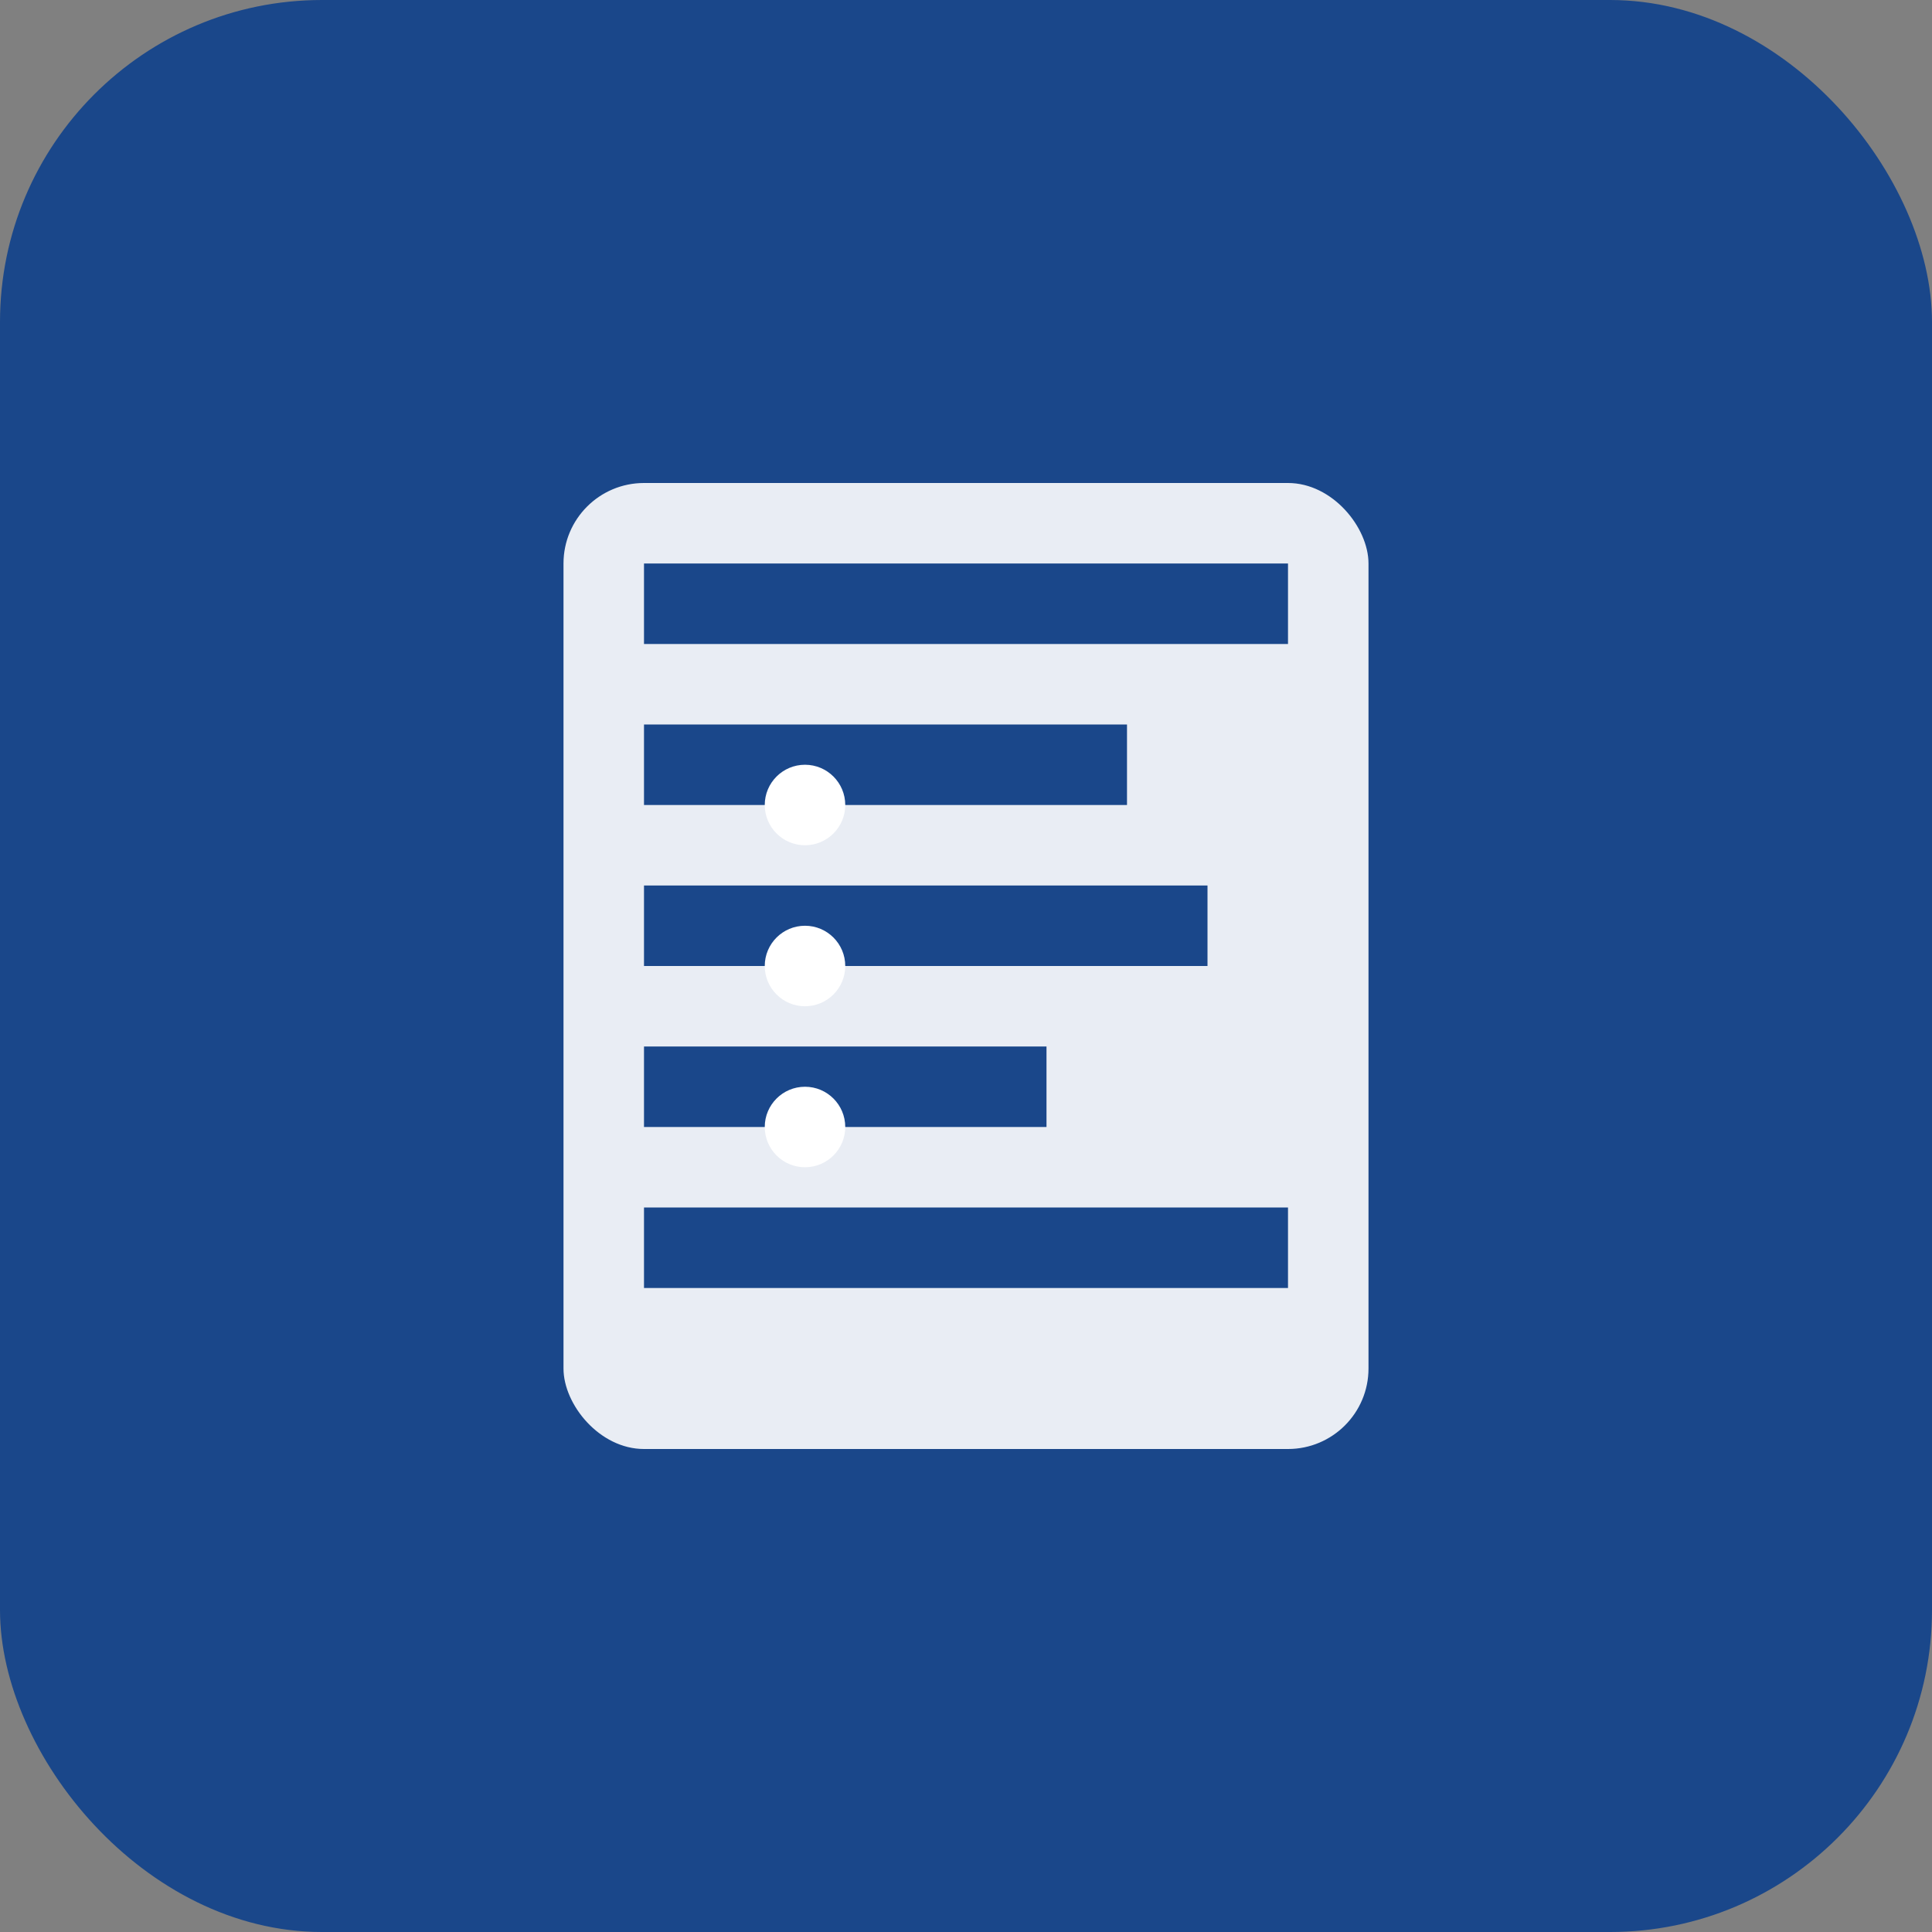 <svg width="48" height="48" viewBox="0 0 48 48" fill="none" xmlns="http://www.w3.org/2000/svg">
  <rect x="0" y="0" width="48" height="48" fill="#808080" stroke="none"/>
  <rect width="48" height="48" rx="8" fill="#1A478A"/>
  <rect x="14" y="12" width="20" height="24" rx="2" fill="white" fill-opacity="0.9"/>
  <rect x="16" y="14" width="16" height="2" fill="#1A478A"/>
  <rect x="16" y="18" width="12" height="2" fill="#1A478A"/>
  <rect x="16" y="22" width="14" height="2" fill="#1A478A"/>
  <rect x="16" y="26" width="10" height="2" fill="#1A478A"/>
  <rect x="16" y="30" width="16" height="2" fill="#1A478A"/>
  <circle cx="20" cy="20" r="1" fill="white"/>
  <circle cx="20" cy="24" r="1" fill="white"/>
  <circle cx="20" cy="28" r="1" fill="white"/>
</svg>
